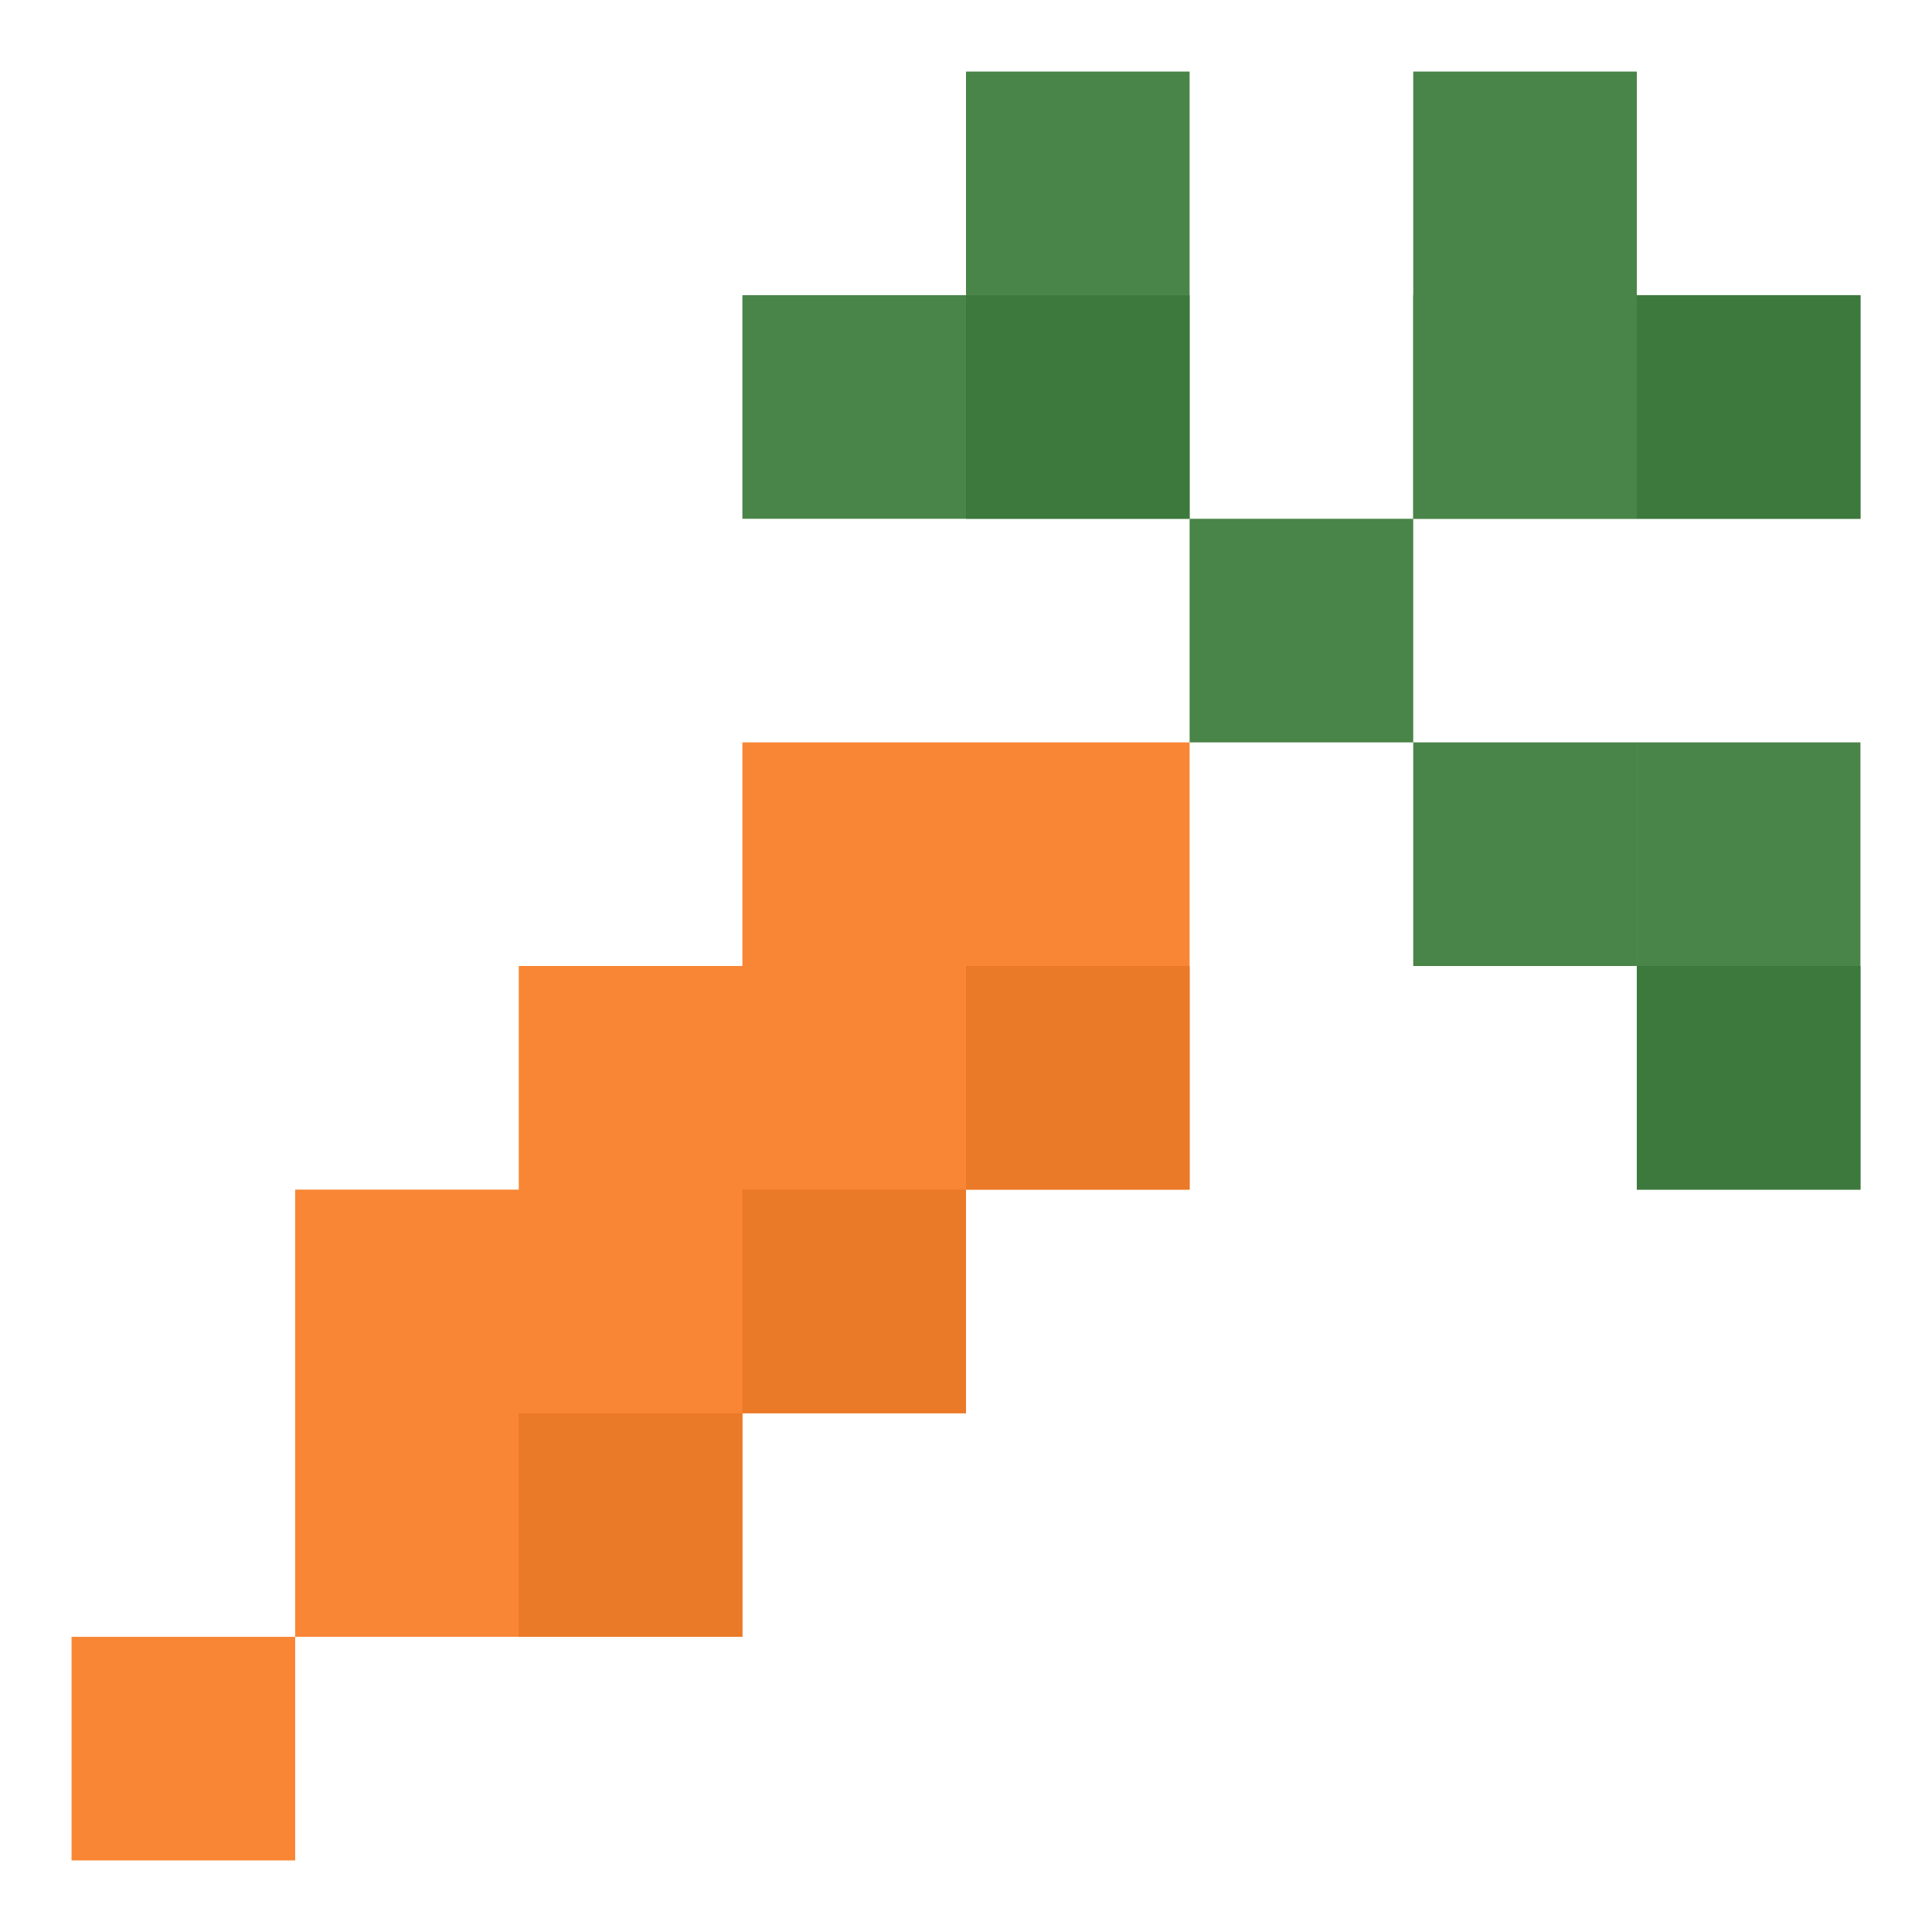<svg width="1080" height="1080" viewBox="0 0 1080 1080" fill="none" xmlns="http://www.w3.org/2000/svg">
<path d="M1040 165.001H790V290.001H1040V165.001Z" fill="#498448"/>
<path d="M1040 165.001H915V290.001H1040V165.001Z" fill="#3D783D"/>
<path d="M165 914.999H40V1040H165V914.999Z" fill="#F98635"/>
<path d="M415 665.001H165V915.001H415V665.001Z" fill="#F98635"/>
<path d="M540 540H290V790H540V540Z" fill="#F98635"/>
<path d="M665 414.999H415V664.999H665V414.999Z" fill="#F98635"/>
<path d="M415 790H290V915H415V790Z" fill="#EA7928"/>
<path d="M540 665.001H415V790.001H540V665.001Z" fill="#EA7928"/>
<path d="M665 540H540V665H665V540Z" fill="#EA7928"/>
<path d="M665 165.001H415V290.001H665V165.001Z" fill="#498448"/>
<path d="M665 165.001H540V290.001H665V165.001Z" fill="#3D783D"/>
<path d="M665 40H540V165H665V40Z" fill="#498448"/>
<path d="M915 40H790V290H915V40Z" fill="#498448"/>
<path d="M790 290H665V415H790V290Z" fill="#498448"/>
<path d="M915 414.999H790V539.999H915V414.999Z" fill="#498448"/>
<path d="M1040 414.999H915V664.999H1040V414.999Z" fill="#498448"/>
<path d="M1040 540H915V665H1040V540Z" fill="#3D783D"/>
</svg>
